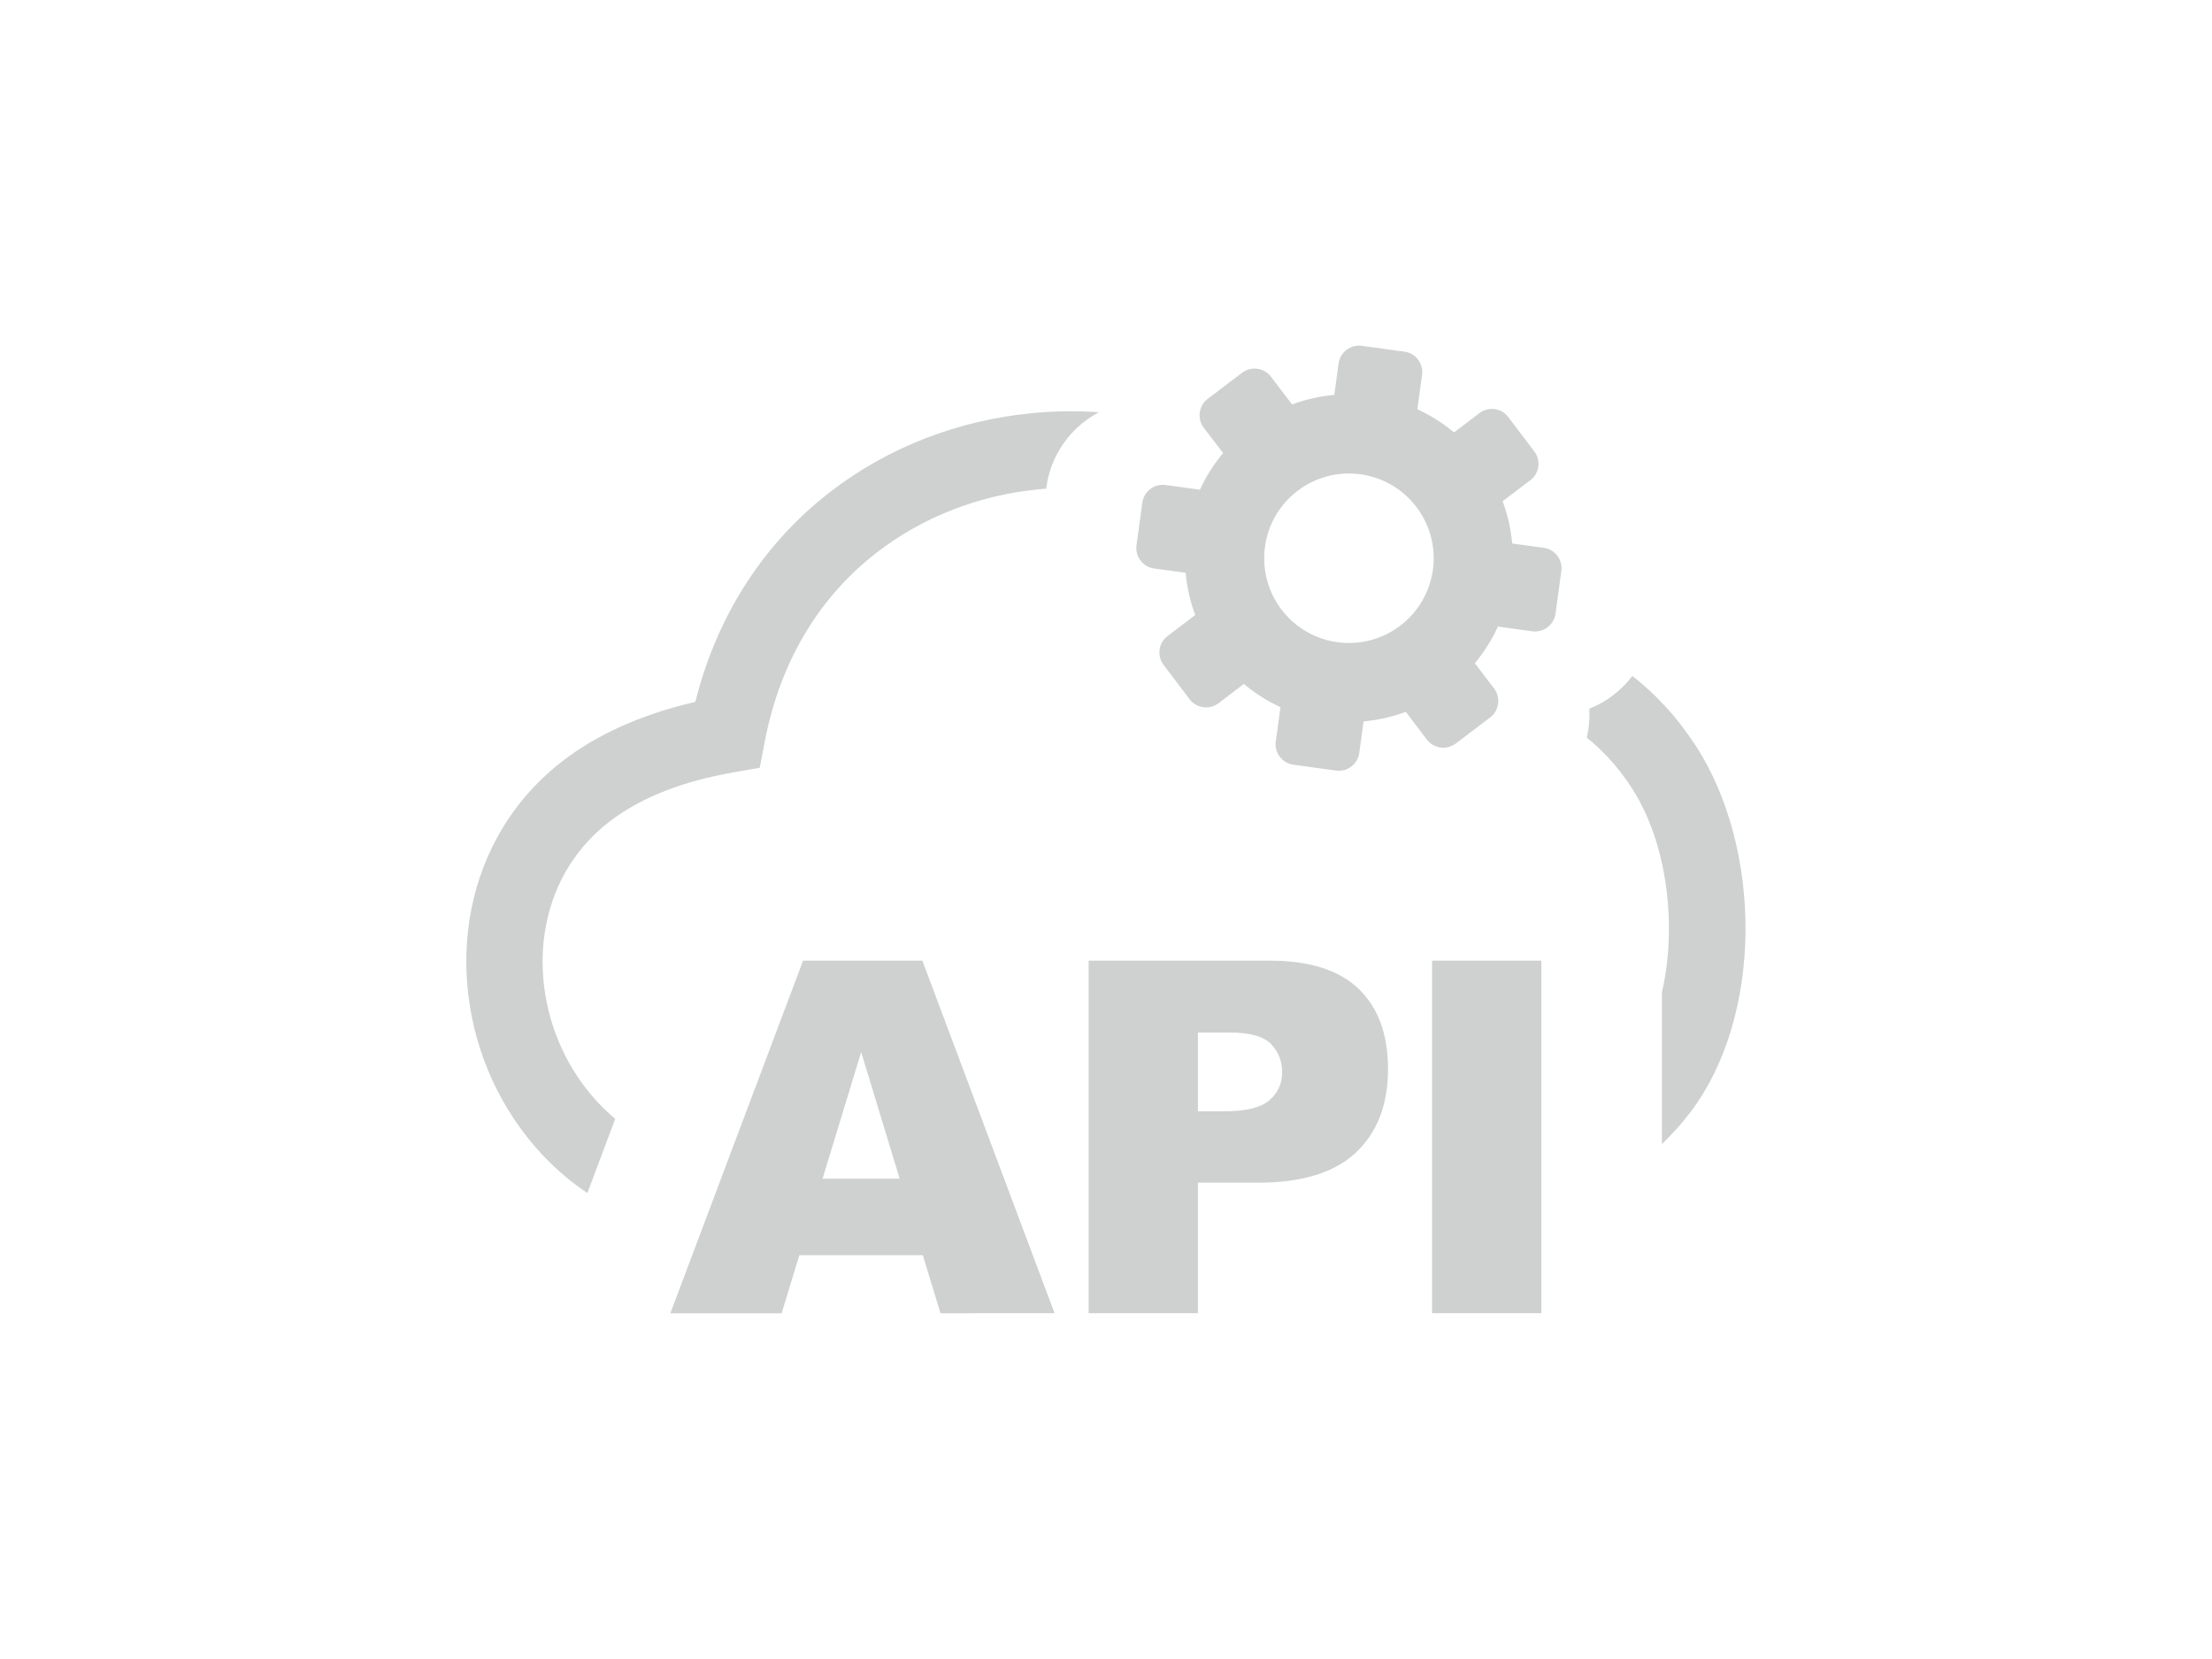 <?xml version="1.0" encoding="UTF-8" standalone="no"?>
<svg
   inkscape:export-ydpi="1012"
   inkscape:export-xdpi="1012"
   sodipodi:docname="api_darkmode.svg"
   inkscape:version="1.3.2 (091e20e, 2023-11-25, custom)"
   id="svg8"
   version="1.1"
   viewBox="0 0 160 120"
   height="120mm"
   width="160mm"
   xmlns:inkscape="http://www.inkscape.org/namespaces/inkscape"
   xmlns:sodipodi="http://sodipodi.sourceforge.net/DTD/sodipodi-0.dtd"
   xmlns:xlink="http://www.w3.org/1999/xlink"
   xmlns="http://www.w3.org/2000/svg"
   xmlns:svg="http://www.w3.org/2000/svg"
   xmlns:rdf="http://www.w3.org/1999/02/22-rdf-syntax-ns#"
   xmlns:cc="http://creativecommons.org/ns#"
   xmlns:dc="http://purl.org/dc/elements/1.1/">
  <defs
     id="defs2">
    <linearGradient
       id="linearGradient2073"
       inkscape:collect="always">
      <stop
         id="stop2069"
         offset="0"
         style="stop-color:#000000;stop-opacity:1;" />
      <stop
         id="stop2071"
         offset="1"
         style="stop-color:#000000;stop-opacity:0;" />
    </linearGradient>
    <rect
       id="rect1009"
       height="0"
       width="12.5"
       y="-75"
       x="50" />
    <linearGradient
       gradientTransform="translate(0.292,-2.378)"
       gradientUnits="userSpaceOnUse"
       y2="204.982"
       x2="223.365"
       y1="204.982"
       x1="221.694"
       id="linearGradient2075"
       xlink:href="#linearGradient2073"
       inkscape:collect="always" />
  </defs>
  <sodipodi:namedview
     inkscape:window-maximized="1"
     inkscape:window-y="-12"
     inkscape:window-x="10068"
     inkscape:window-height="2054"
     inkscape:window-width="3840"
     inkscape:snap-to-guides="false"
     inkscape:guide-bbox="true"
     showguides="true"
     inkscape:bbox-nodes="false"
     inkscape:snap-grids="true"
     inkscape:snap-bbox="true"
     inkscape:snap-nodes="true"
     inkscape:object-paths="true"
     inkscape:snap-center="true"
     showgrid="true"
     inkscape:document-rotation="0"
     inkscape:current-layer="layer1"
     inkscape:document-units="mm"
     inkscape:cy="149.19953"
     inkscape:cx="259.50819"
     inkscape:zoom="0.70710678"
     inkscape:pageshadow="2"
     inkscape:pageopacity="0.0"
     borderopacity="1.0"
     bordercolor="#666666"
     pagecolor="#cfd0d0"
     id="base"
     fit-margin-top="5"
     fit-margin-left="5"
     fit-margin-right="5"
     fit-margin-bottom="5"
     inkscape:pagecheckerboard="0"
     inkscape:snap-intersection-paths="true"
     inkscape:bbox-paths="false"
     inkscape:snap-object-midpoints="true"
     inkscape:showpageshadow="2"
     inkscape:deskcolor="#d1d1d1">
    <inkscape:grid
       spacingy="1"
       spacingx="1"
       units="cm"
       dotted="true"
       enabled="true"
       id="grid835"
       type="xygrid"
       originx="0"
       originy="0"
       visible="true" />
  </sodipodi:namedview>
  <g
     id="layer1"
     inkscape:groupmode="layer"
     inkscape:label="Ebene 1"
     transform="translate(-62,-32.639)">
    <g
       id="g2-7"
       transform="matrix(0.753,0,0,0.753,95.729,57.631)"
       style="fill:#cfd0d0">
      <path
         class="st0"
         d="m 100.09,6.87 2.5,3.3 c 0.66,0.87 0.49,2.12 -0.38,2.77 l -2.66,2.02 c 0.48,1.29 0.79,2.65 0.92,4.06 l 3.03,0.41 c 1.08,0.15 1.84,1.15 1.69,2.23 l -0.56,4.1 c -0.15,1.08 -1.15,1.84 -2.23,1.69 L 99.1,27 c -0.59,1.28 -1.34,2.46 -2.22,3.52 l 1.85,2.43 c 0.66,0.87 0.49,2.12 -0.38,2.78 l -3.3,2.5 c -0.87,0.66 -2.12,0.49 -2.78,-0.38 l -2.02,-2.66 c -1.29,0.48 -2.66,0.79 -4.06,0.92 l -0.41,3.03 c -0.15,1.08 -1.15,1.84 -2.23,1.69 l -4.1,-0.56 c -1.08,-0.15 -1.84,-1.15 -1.69,-2.23 l 0.45,-3.3 C 76.93,34.15 75.75,33.4 74.69,32.51 l -2.43,1.85 c -0.87,0.66 -2.12,0.49 -2.78,-0.38 l -2.5,-3.3 c -0.66,-0.87 -0.49,-2.12 0.38,-2.77 l 2.66,-2.02 C 69.54,24.6 69.23,23.24 69.1,21.83 l -3.03,-0.41 c -1.08,-0.15 -1.84,-1.15 -1.69,-2.23 l 0.56,-4.1 c 0.15,-1.08 1.15,-1.84 2.23,-1.69 l 3.3,0.45 c 0.59,-1.28 1.34,-2.46 2.23,-3.52 L 70.84,7.9 C 70.18,7.03 70.35,5.78 71.22,5.12 l 3.3,-2.5 C 75.39,1.96 76.64,2.13 77.3,3 l 2.02,2.66 c 1.29,-0.48 2.66,-0.79 4.06,-0.92 l 0.41,-3.02 c 0.15,-1.08 1.15,-1.84 2.23,-1.69 l 4.1,0.56 c 1.08,0.15 1.84,1.15 1.69,2.23 l -0.45,3.3 c 1.28,0.59 2.46,1.34 3.52,2.23 L 97.31,6.5 c 0.88,-0.67 2.13,-0.5 2.78,0.37 z m -44.38,6.88 c -0.23,0.02 -0.46,0.04 -0.69,0.06 -5.63,0.54 -11.1,2.59 -15.62,6.1 -5.23,4.05 -9.2,10.11 -10.73,18.14 l -0.48,2.51 -2.5,0.44 c -2.45,0.43 -4.64,1.02 -6.56,1.77 -1.86,0.72 -3.52,1.61 -4.97,2.66 -1.16,0.84 -2.16,1.78 -3.01,2.8 -2.63,3.15 -3.85,7.1 -3.82,11.1 0.03,4.06 1.35,8.16 3.79,11.53 0.91,1.25 1.96,2.4 3.16,3.4 l 0.03,0.02 -2.68,7.13 C 10.92,80.94 10.23,80.43 9.59,79.89 7.91,78.49 6.44,76.9 5.19,75.17 1.84,70.57 0.04,64.95 0,59.35 -0.04,53.69 1.72,48.06 5.52,43.5 6.75,42.02 8.2,40.66 9.86,39.46 11.79,38.06 14,36.88 16.5,35.91 18.22,35.24 20.06,34.68 22,34.23 24.2,25.49 28.89,18.76 34.92,14.09 40.56,9.72 47.35,7.17 54.34,6.5 56.47,6.29 58.63,6.26 60.77,6.41 60.3,6.66 59.86,6.94 59.44,7.26 l -0.03,0.02 c -1.93,1.47 -3.32,3.7 -3.68,6.3 z M 43.85,87.38 H 31.99 l -1.7,5.58 H 19.6 L 32.35,59.09 h 11.46 l 12.7,33.87 H 45.55 Z M 41.63,80.04 37.93,67.87 34.22,80.04 Z M 59.78,59.09 h 17.41 c 3.79,0 6.64,0.9 8.52,2.7 1.88,1.8 2.83,4.38 2.83,7.71 0,3.42 -1.04,6.1 -3.09,8.03 -2.06,1.93 -5.21,2.89 -9.43,2.89 h -5.74 v 12.54 h -10.5 z m 10.5,14.47 h 2.58 c 2.03,0 3.46,-0.35 4.28,-1.06 0.82,-0.7 1.23,-1.6 1.23,-2.7 0,-1.06 -0.36,-1.96 -1.07,-2.7 -0.71,-0.74 -2.05,-1.11 -4.02,-1.11 h -3 z M 92.77,59.09 h 10.5 v 33.87 h -10.5 z m 19.24,-27.35 c 1.07,0.83 2.09,1.77 3.07,2.82 1.07,1.15 2.08,2.45 3.03,3.9 3.2,4.92 4.84,11.49 4.77,17.92 -0.07,6.31 -1.77,12.59 -5.25,17.21 -0.84,1.11 -1.77,2.15 -2.78,3.12 V 62.15 c 0.43,-1.87 0.65,-3.84 0.67,-5.83 0.06,-5.07 -1.18,-10.16 -3.59,-13.86 -0.69,-1.07 -1.45,-2.03 -2.25,-2.89 -0.65,-0.7 -1.34,-1.34 -2.05,-1.9 0.07,-0.3 0.13,-0.6 0.17,-0.9 0.08,-0.62 0.11,-1.25 0.07,-1.88 0.82,-0.32 1.58,-0.75 2.26,-1.27 l 0.03,-0.02 c 0.7,-0.54 1.32,-1.16 1.85,-1.86 z M 85.89,12.37 c 4.45,0.61 7.57,4.71 6.96,9.17 -0.61,4.45 -4.71,7.57 -9.17,6.96 -4.45,-0.61 -7.57,-4.71 -6.96,-9.17 0.61,-4.46 4.72,-7.57 9.17,-6.96 z"
         id="path1"
         style="clip-rule:evenodd;fill-rule:evenodd;fill:#cfd0d0" />
    </g>
  </g>
</svg>
